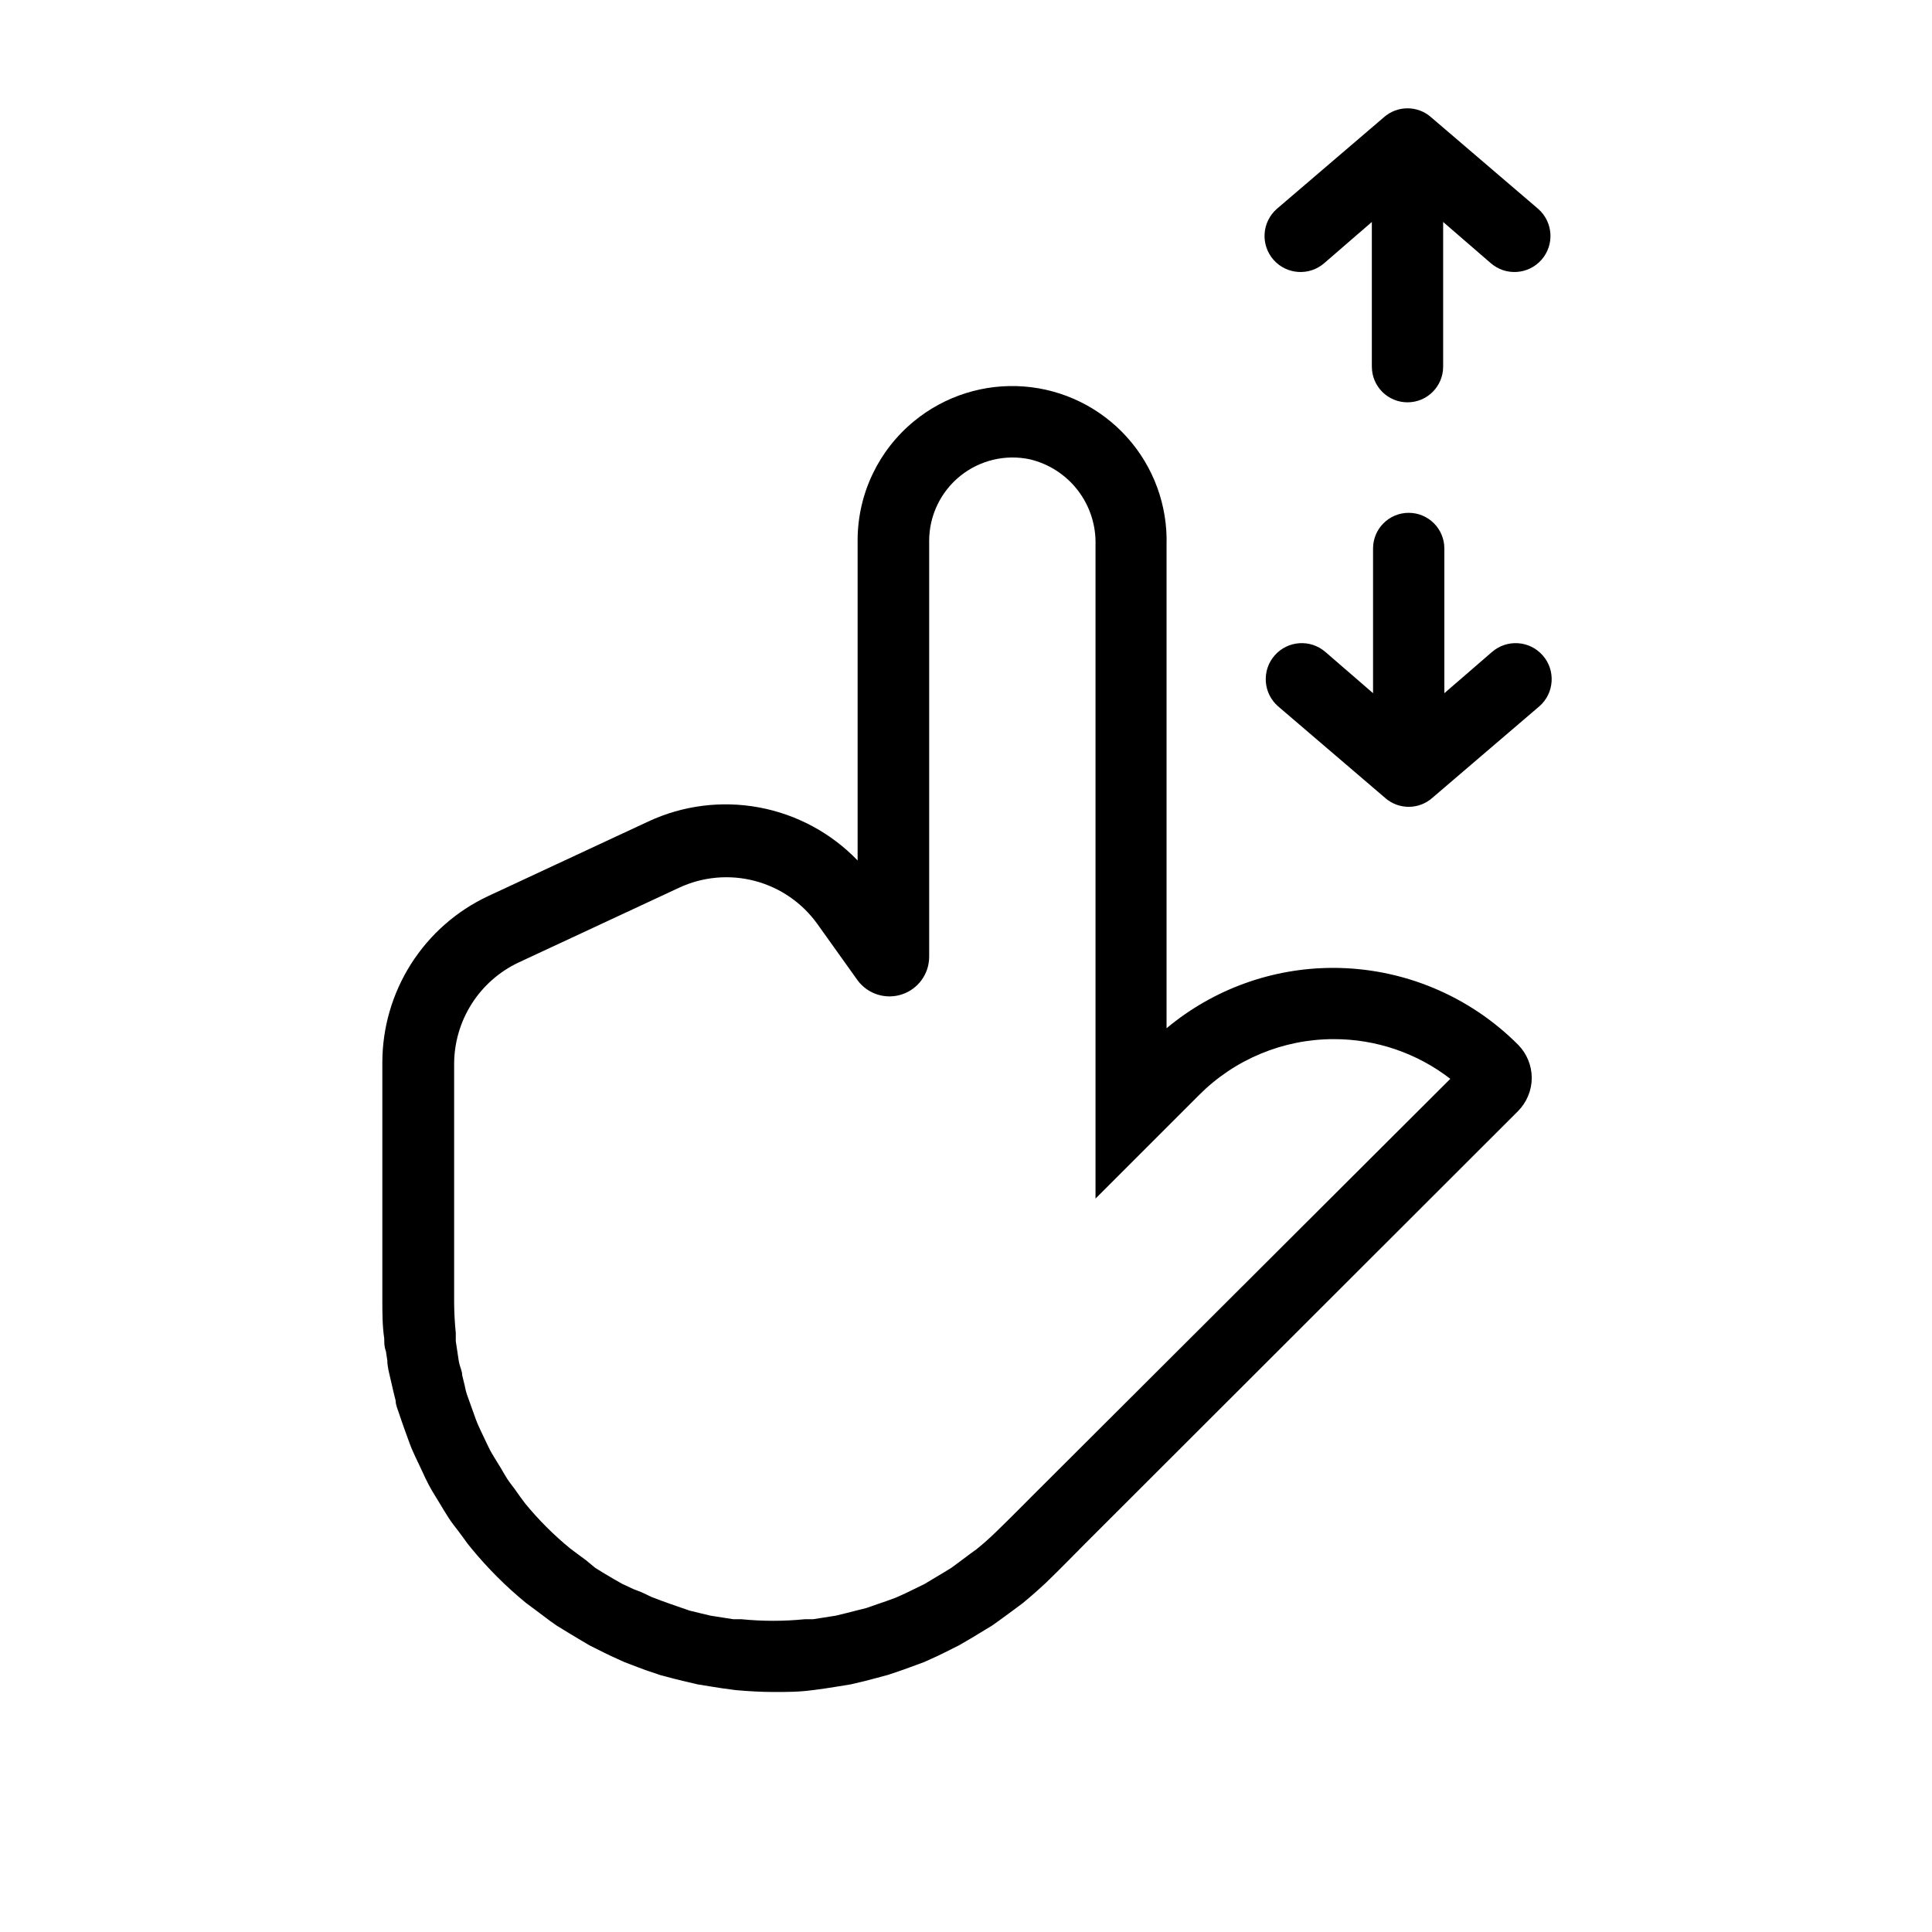 <?xml version="1.0" encoding="UTF-8"?>
<!-- Uploaded to: ICON Repo, www.iconrepo.com, Generator: ICON Repo Mixer Tools -->
<svg fill="#000000" width="800px" height="800px" version="1.1" viewBox="144 144 512 512" xmlns="http://www.w3.org/2000/svg">
 <g>
  <path d="m497.23 400.5c-16.113 0.012-31.711 5.672-44.082 15.996v-128.03c0.312-10.531-3.441-20.777-10.488-28.605-7.043-7.832-16.836-12.645-27.34-13.441-10.504-0.793-20.91 2.492-29.055 9.172-9.453 7.727-14.953 19.277-14.988 31.488v84.953c-7.019-7.285-16.141-12.199-26.086-14.051-9.949-1.852-20.227-0.551-29.395 3.727l-42.445 19.773h-0.004c-8.371 3.93-15.453 10.164-20.414 17.969-4.961 7.809-7.602 16.863-7.609 26.113v62.977c0 3.336 0 6.801 0.504 10.203 0 1.133 0 2.203 0.441 3.336l0.379 2.519c0 1.449 0.379 2.832 0.691 4.219 0.316 1.387 0.629 2.707 0.945 4.094l0.566 2.266c0 1.195 0.566 2.332 0.945 3.527 0.379 1.195 0.883 2.582 1.324 3.84l0.82 2.266c0.441 1.195 0.82 2.332 1.324 3.465 0.504 1.133 1.008 2.266 1.574 3.402l1.008 2.141c0.566 1.258 1.133 2.457 1.762 3.652 0.629 1.195 1.195 2.141 1.828 3.148l1.195 1.953c0.691 1.195 1.449 2.394 2.203 3.59 0.754 1.195 1.699 2.394 2.582 3.527l1.449 1.953c0.629 0.945 1.324 1.828 2.016 2.644h-0.004c4.34 5.293 9.191 10.145 14.484 14.484l2.707 2.016 2.016 1.512c1.133 0.883 2.266 1.699 3.465 2.519l3.402 2.078 2.203 1.324 3.086 1.828 3.652 1.828 2.078 1.008 3.465 1.574 3.465 1.324 2.203 0.82 3.906 1.324 3.59 0.945 2.266 0.566 4.031 0.945 4.281 0.691 2.457 0.379 3.273 0.441c3.465 0.316 6.926 0.504 10.266 0.504 3.336 0 6.738 0 10.266-0.504l3.273-0.441 2.457-0.379 4.281-0.691 3.969-0.945 2.394-0.629 3.527-0.945 3.906-1.324 2.078-0.754 3.59-1.324 3.465-1.574 2.078-1.008 3.652-1.828 3.148-1.828 2.078-1.258 3.527-2.141c1.195-0.82 2.394-1.699 3.59-2.582l1.891-1.387 2.707-2.016c2.141-1.762 4.242-3.609 6.297-5.543 2.707-2.582 10.266-10.266 10.266-10.266l114.67-114.56c2.324-2.344 3.637-5.512 3.652-8.816-0.016-3.273-1.301-6.414-3.59-8.754-13.008-13.066-30.684-20.41-49.121-20.402zm-79.289 139.55s-7.367 7.43-10.012 9.949c-1.637 1.594-3.336 3.106-5.102 4.535l-1.828 1.324-2.266 1.699-2.644 1.953-2.582 1.574-2.332 1.387-2.203 1.324-2.707 1.324-2.332 1.133-2.519 1.133-2.582 0.945-2.394 0.82-2.898 1.008-2.519 0.629-2.707 0.691-2.832 0.691-3.211 0.504-2.832 0.441h-2.141v-0.004c-5.59 0.559-11.223 0.559-16.816 0h-2.141l-2.832-0.441-3.211-0.504-2.898-0.691-2.582-0.629-2.394-0.82-2.898-1.008-2.457-0.883-2.457-0.945-2.519-1.195-2.262-0.883-2.961-1.383-2.203-1.258-2.457-1.449-2.457-1.512-2.516-2.082-2.394-1.762-1.762-1.324c-4.352-3.566-8.34-7.551-11.906-11.902l-1.258-1.699-1.574-2.203c-0.629-0.883-1.324-1.699-1.891-2.582-0.566-0.883-1.07-1.762-1.574-2.644l-1.387-2.266c-0.441-0.691-0.883-1.449-1.324-2.203-0.441-0.754-0.883-1.762-1.324-2.644l-1.133-2.394c-0.379-0.82-0.754-1.574-1.133-2.457-0.379-0.883-0.629-1.637-0.945-2.519l-0.883-2.457c-0.316-0.945-0.691-1.891-1.008-2.832-0.316-0.945-0.441-1.637-0.629-2.519l-0.629-2.582c0-1.008-0.504-2.016-0.754-3.023s-0.316-2.078-0.504-3.086l-0.441-2.898v-2.141h0.004c-0.285-2.781-0.434-5.578-0.441-8.375v-62.977c0.016-5.644 1.633-11.168 4.664-15.93s7.356-8.562 12.465-10.961l42.445-19.773c6.281-2.941 13.395-3.586 20.102-1.824 6.707 1.758 12.586 5.812 16.613 11.457l10.707 14.988c2.723 3.586 7.43 5.043 11.703 3.617 4.273-1.422 7.164-5.41 7.191-9.914v-110.34c0.023-6.652 3.047-12.941 8.227-17.121 5.18-4.176 11.965-5.801 18.473-4.414 5.07 1.211 9.566 4.137 12.734 8.277 3.164 4.141 4.805 9.246 4.648 14.457v173.18l27.457-27.457c9.461-9.484 22.312-14.812 35.707-14.801 11.168-0.012 22.023 3.688 30.859 10.52z"/>
  <path d="m539.36 316.81-12.594 10.895v-38.355c0-5.215-4.231-9.445-9.445-9.445-5.219 0-9.449 4.231-9.449 9.445v38.352l-12.594-10.895v0.004c-3.965-3.481-10-3.086-13.477 0.879-3.477 3.965-3.082 10 0.883 13.477l28.34 24.246c3.586 3.207 9.008 3.207 12.594 0l28.34-24.246c3.965-3.477 4.359-9.512 0.879-13.477-3.477-3.965-9.512-4.359-13.477-0.879z"/>
  <path d="m523.3 175.11c-3.586-3.207-9.008-3.207-12.594 0l-28.34 24.246c-1.902 1.672-3.066 4.031-3.231 6.559-0.168 2.527 0.68 5.016 2.348 6.918 3.481 3.965 9.512 4.359 13.477 0.883l12.594-10.895v38.352h0.004c0 5.219 4.231 9.445 9.445 9.445 5.219 0 9.445-4.227 9.445-9.445v-38.352l12.594 10.895h0.004c3.965 3.477 9.996 3.082 13.477-0.883 3.477-3.965 3.082-9.996-0.883-13.477z"/>
 </g>
</svg>
